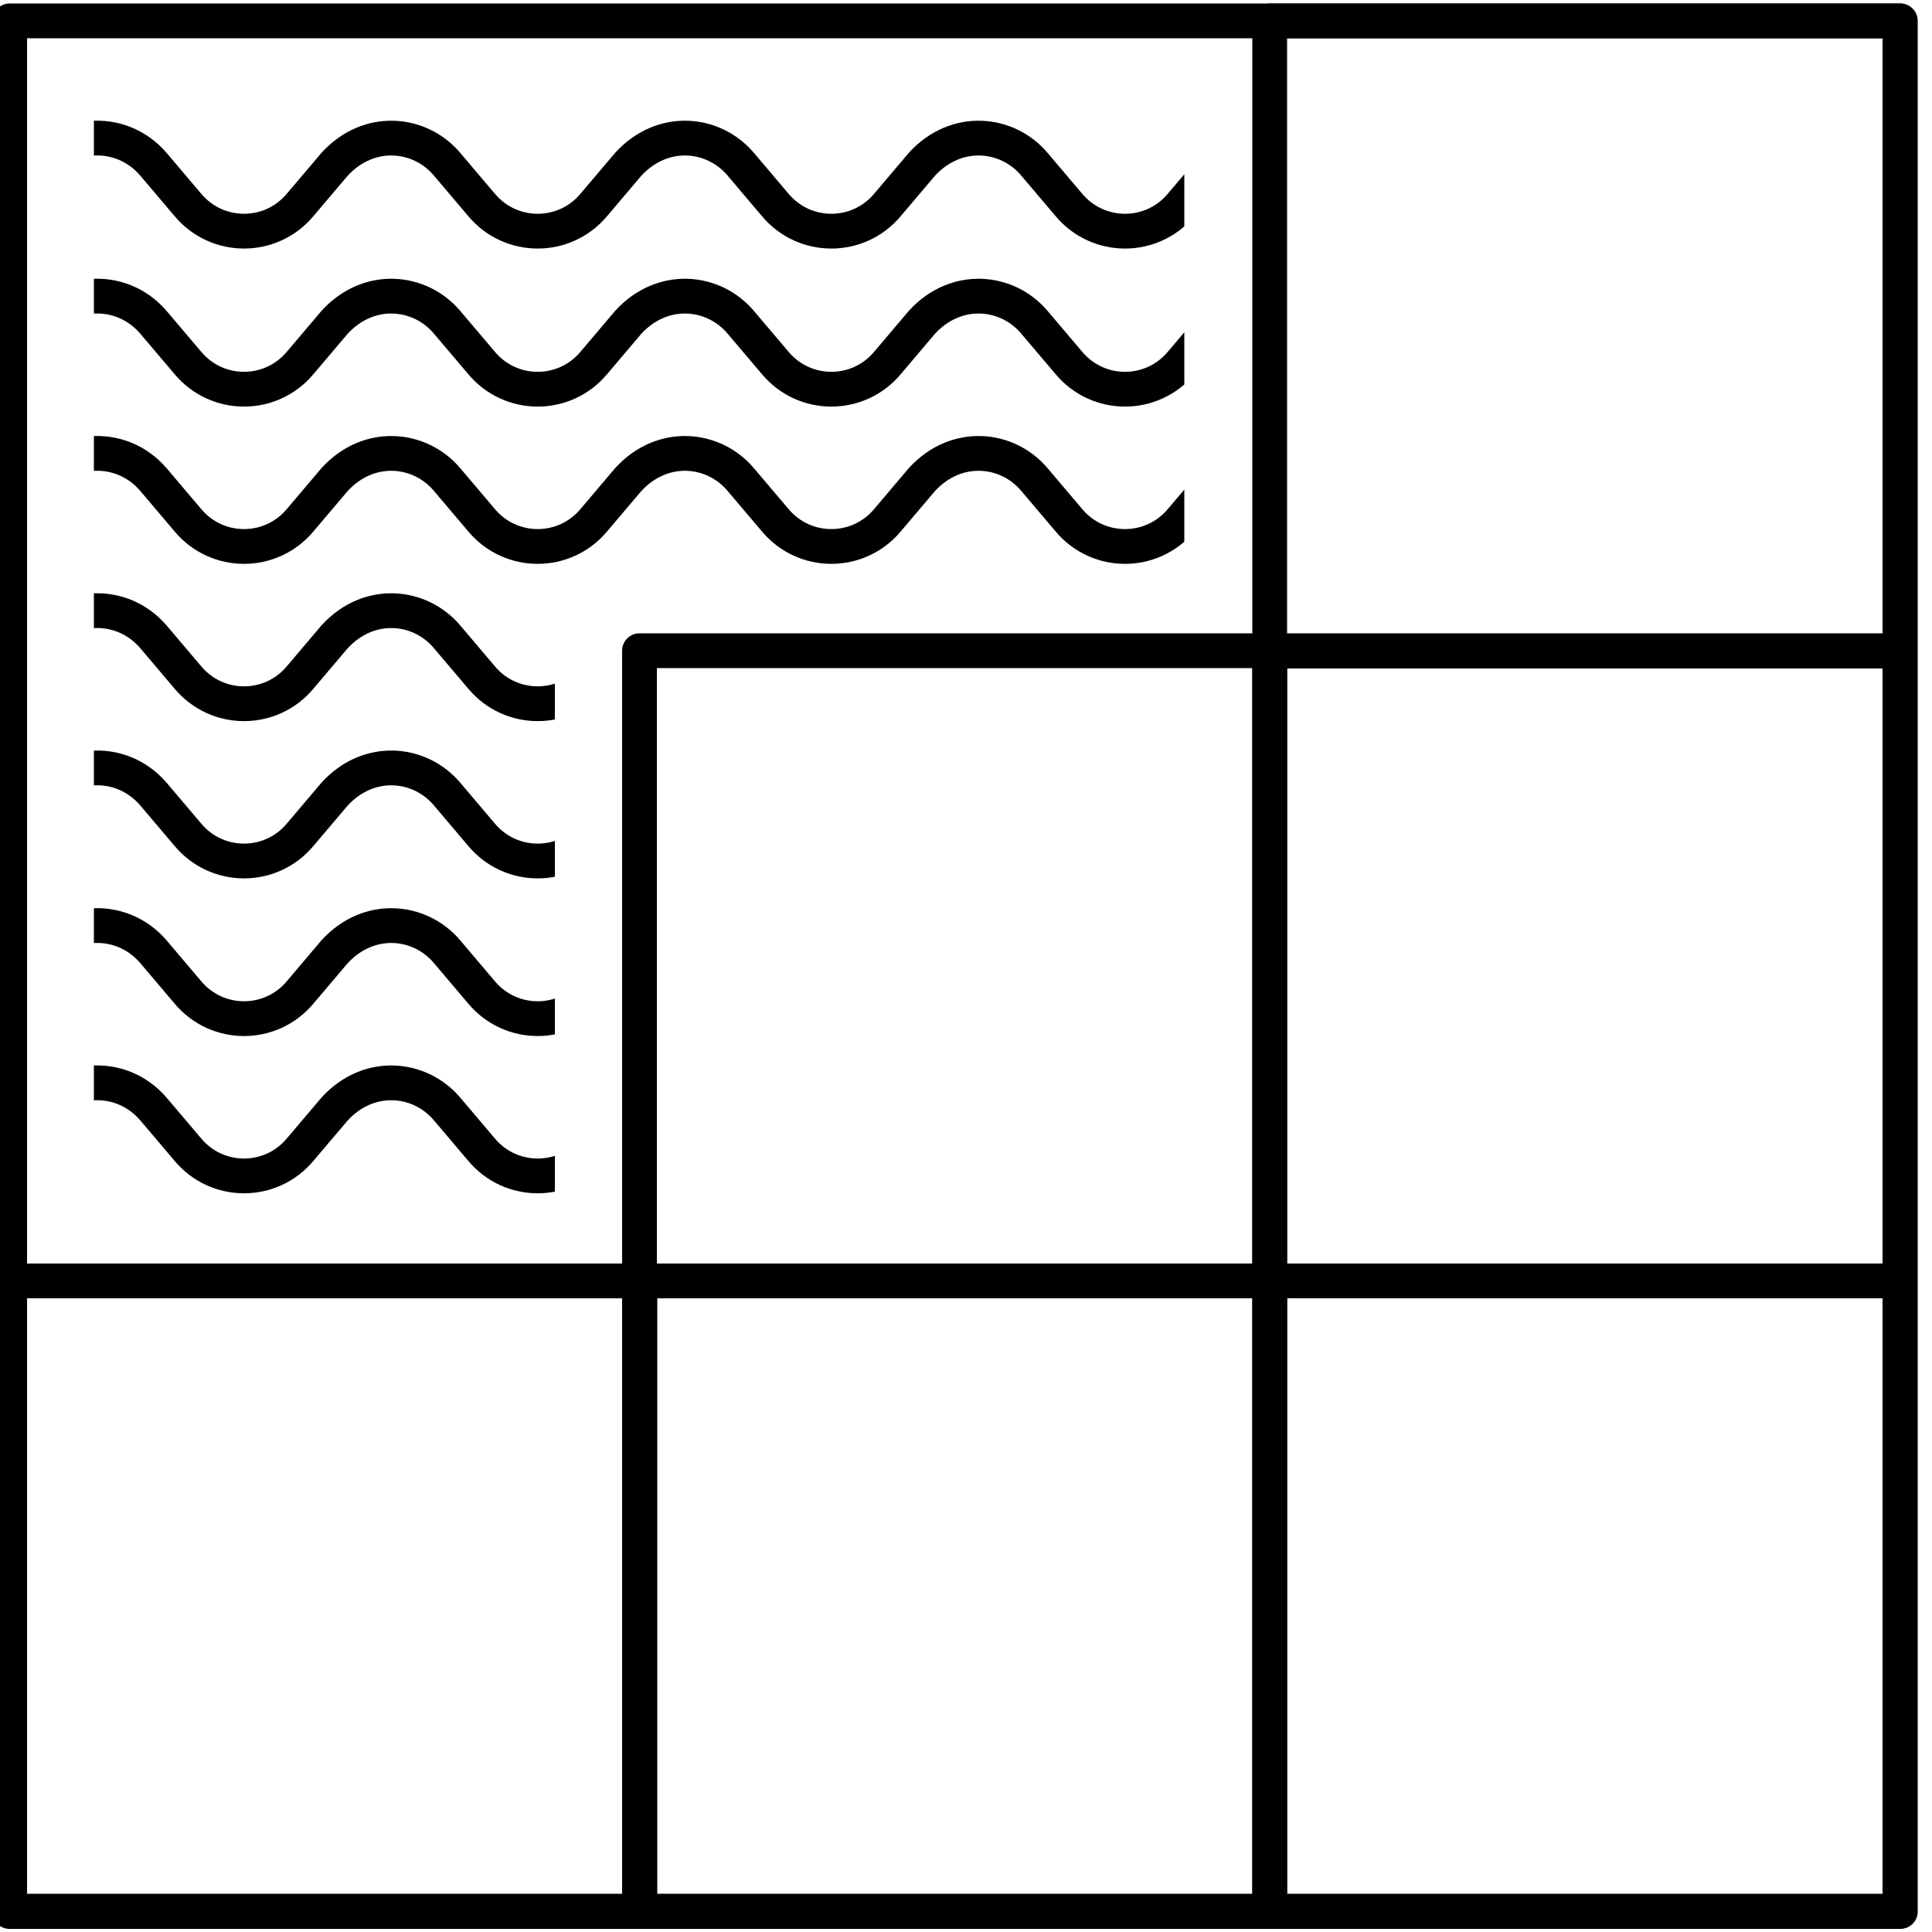 <?xml version="1.0" encoding="utf-8"?>
<!-- Generator: Adobe Illustrator 19.2.0, SVG Export Plug-In . SVG Version: 6.00 Build 0)  -->
<svg version="1.1" id="Layer_1" xmlns="http://www.w3.org/2000/svg" xmlns:xlink="http://www.w3.org/1999/xlink" x="0px" y="0px"
	 viewBox="0 0 500 500" style="enable-background:new 0 0 500 500;" xml:space="preserve">
<style type="text/css">
	.st0{fill:none;stroke:#000000;stroke-width:9;stroke-linecap:round;stroke-linejoin:round;stroke-miterlimit:10;}
	.st1{clip-path:url(#SVGID_2_);}
</style>
<rect x="2.5" y="5.4" class="st0" width="489.3" height="489.3"/>
<g>
	<rect x="328.6" y="331.5" class="st0" width="163.1" height="163.1"/>
	<rect x="165.5" y="168.4" class="st0" width="163.1" height="163.1"/>
	<rect x="165.5" y="331.5" class="st0" width="163.1" height="163.1"/>
	<rect x="328.6" y="168.4" class="st0" width="163.1" height="163.1"/>
	<rect x="328.6" y="5.4" class="st0" width="163.1" height="163.1"/>
	<rect x="2.5" y="331.5" class="st0" width="163.1" height="163.1"/>
</g>
<g>
	<defs>
		<path id="SVGID_1_" d="M24.3,309.6V27.4h282.2v119.3H157.9c-8,0-14.3,6.4-14.3,14.3v148.7H24.3z"/>
	</defs>
	<clipPath id="SVGID_2_">
		<use xlink:href="#SVGID_1_"  style="overflow:visible;"/>
	</clipPath>
	<g class="st1">
		<path class="st0" d="M23.5,35.8c5.9-0.5,11.9,1.7,16.2,6.7L48.6,53c7.6,9.1,21.5,9.1,29.1,0l8.9-10.5c8.9-9.7,22.1-8.3,29.1,0
			l8.9,10.5c7.6,9.1,21.5,9.1,29.1,0l8.9-10.5c8.9-9.7,22.1-8.3,29.1,0l8.9,10.5c7.6,9.1,21.5,9.1,29.1,0l8.9-10.5
			c8.9-9.7,22.1-8.3,29.1,0l8.9,10.5c7.6,9.1,21.5,9.1,29.1,0l8.9-10.5c8.9-9.7,22.1-8.3,29.1,0l8.9,10.5c7.6,9.1,21.5,9.1,29.1,0
			l8.9-10.5c8.9-9.7,22.1-8.3,29.1,0l8.9,10.5c7.6,9.1,21.5,9.1,29.1,0l8.9-10.5c8.9-9.7,22.1-8.3,29.1,0l5.7,6.8"/>
	</g>
	<g class="st1">
		<path class="st0" d="M23.5,76.7c5.9-0.5,11.9,1.7,16.2,6.7l8.9,10.5c7.6,9.1,21.5,9.1,29.1,0l8.9-10.5c8.9-9.7,22.1-8.3,29.1,0
			l8.9,10.5c7.6,9.1,21.5,9.1,29.1,0l8.9-10.5c8.9-9.7,22.1-8.3,29.1,0l8.9,10.5c7.6,9.1,21.5,9.1,29.1,0l8.9-10.5
			c8.9-9.7,22.1-8.3,29.1,0l8.9,10.5c7.6,9.1,21.5,9.1,29.1,0l8.9-10.5c8.9-9.7,22.1-8.3,29.1,0l8.9,10.5c7.6,9.1,21.5,9.1,29.1,0
			l8.9-10.5c8.9-9.7,22.1-8.3,29.1,0l8.9,10.5c7.6,9.1,21.5,9.1,29.1,0l8.9-10.5c8.9-9.7,22.1-8.3,29.1,0l5.7,6.8"/>
	</g>
	<g class="st1">
		<path class="st0" d="M23.5,117.4c5.9-0.5,11.9,1.7,16.2,6.7l8.9,10.5c7.6,9.1,21.5,9.1,29.1,0l8.9-10.5c8.9-9.7,22.1-8.3,29.1,0
			l8.9,10.5c7.6,9.1,21.5,9.1,29.1,0l8.9-10.5c8.9-9.7,22.1-8.3,29.1,0l8.9,10.5c7.6,9.1,21.5,9.1,29.1,0l8.9-10.5
			c8.9-9.7,22.1-8.3,29.1,0l8.9,10.5c7.6,9.1,21.5,9.1,29.1,0l8.9-10.5c8.9-9.7,22.1-8.3,29.1,0l8.9,10.5c7.6,9.1,21.5,9.1,29.1,0
			l8.9-10.5c8.9-9.7,22.1-8.3,29.1,0l8.9,10.5c7.6,9.1,21.5,9.1,29.1,0l8.9-10.5c8.9-9.7,22.1-8.3,29.1,0l5.7,6.8"/>
	</g>
	<g class="st1">
		<path class="st0" d="M23.5,158.1c5.9-0.5,11.9,1.7,16.2,6.7l8.9,10.5c7.6,9.1,21.5,9.1,29.1,0l8.9-10.5c8.9-9.7,22.1-8.3,29.1,0
			l8.9,10.5c7.6,9.1,21.5,9.1,29.1,0l8.9-10.5c8.9-9.7,22.1-8.3,29.1,0l8.9,10.5c7.6,9.1,21.5,9.1,29.1,0l8.9-10.5
			c8.9-9.7,22.1-8.3,29.1,0l8.9,10.5c7.6,9.1,21.5,9.1,29.1,0l8.9-10.5c8.9-9.7,22.1-8.3,29.1,0l8.9,10.5c7.6,9.1,21.5,9.1,29.1,0
			l8.9-10.5c8.9-9.7,22.1-8.3,29.1,0l8.9,10.5c7.6,9.1,21.5,9.1,29.1,0l8.9-10.5c8.9-9.7,22.1-8.3,29.1,0l5.7,6.8"/>
	</g>
	<g class="st1">
		<path class="st0" d="M23.5,198.8c5.9-0.5,11.9,1.7,16.2,6.7l8.9,10.5c7.6,9.1,21.5,9.1,29.1,0l8.9-10.5c8.9-9.7,22.1-8.3,29.1,0
			l8.9,10.5c7.6,9.1,21.5,9.1,29.1,0l8.9-10.5c8.9-9.7,22.1-8.3,29.1,0l8.9,10.5c7.6,9.1,21.5,9.1,29.1,0l8.9-10.5
			c8.9-9.7,22.1-8.3,29.1,0l8.9,10.5c7.6,9.1,21.5,9.1,29.1,0l8.9-10.5c8.9-9.7,22.1-8.3,29.1,0l8.9,10.5c7.6,9.1,21.5,9.1,29.1,0
			l8.9-10.5c8.9-9.7,22.1-8.3,29.1,0l8.9,10.5c7.6,9.1,21.5,9.1,29.1,0l8.9-10.5c8.9-9.7,22.1-8.3,29.1,0l5.7,6.8"/>
	</g>
	<g class="st1">
		<path class="st0" d="M23.5,239.6c5.9-0.5,11.9,1.7,16.2,6.7l8.9,10.5c7.6,9.1,21.5,9.1,29.1,0l8.9-10.5c8.9-9.7,22.1-8.3,29.1,0
			l8.9,10.5c7.6,9.1,21.5,9.1,29.1,0l8.9-10.5c8.9-9.7,22.1-8.3,29.1,0l8.9,10.5c7.6,9.1,21.5,9.1,29.1,0l8.9-10.5
			c8.9-9.7,22.1-8.3,29.1,0l8.9,10.5c7.6,9.1,21.5,9.1,29.1,0l8.9-10.5c8.9-9.7,22.1-8.3,29.1,0l8.9,10.5c7.6,9.1,21.5,9.1,29.1,0
			l8.9-10.5c8.9-9.7,22.1-8.3,29.1,0l8.9,10.5c7.6,9.1,21.5,9.1,29.1,0l8.9-10.5c8.9-9.7,22.1-8.3,29.1,0l5.7,6.8"/>
	</g>
	<g class="st1">
		<path class="st0" d="M23.5,280.3c5.9-0.5,11.9,1.7,16.2,6.7l8.9,10.5c7.6,9.1,21.5,9.1,29.1,0l8.9-10.5c8.9-9.7,22.1-8.3,29.1,0
			l8.9,10.5c7.6,9.1,21.5,9.1,29.1,0l8.9-10.5c8.9-9.7,22.1-8.3,29.1,0l8.9,10.5c7.6,9.1,21.5,9.1,29.1,0l8.9-10.5
			c8.9-9.7,22.1-8.3,29.1,0l8.9,10.5c7.6,9.1,21.5,9.1,29.1,0l8.9-10.5c8.9-9.7,22.1-8.3,29.1,0l8.9,10.5c7.6,9.1,21.5,9.1,29.1,0
			l8.9-10.5c8.9-9.7,22.1-8.3,29.1,0l8.9,10.5c7.6,9.1,21.5,9.1,29.1,0l8.9-10.5c8.9-9.7,22.1-8.3,29.1,0l5.7,6.8"/>
	</g>
</g>
</svg>
